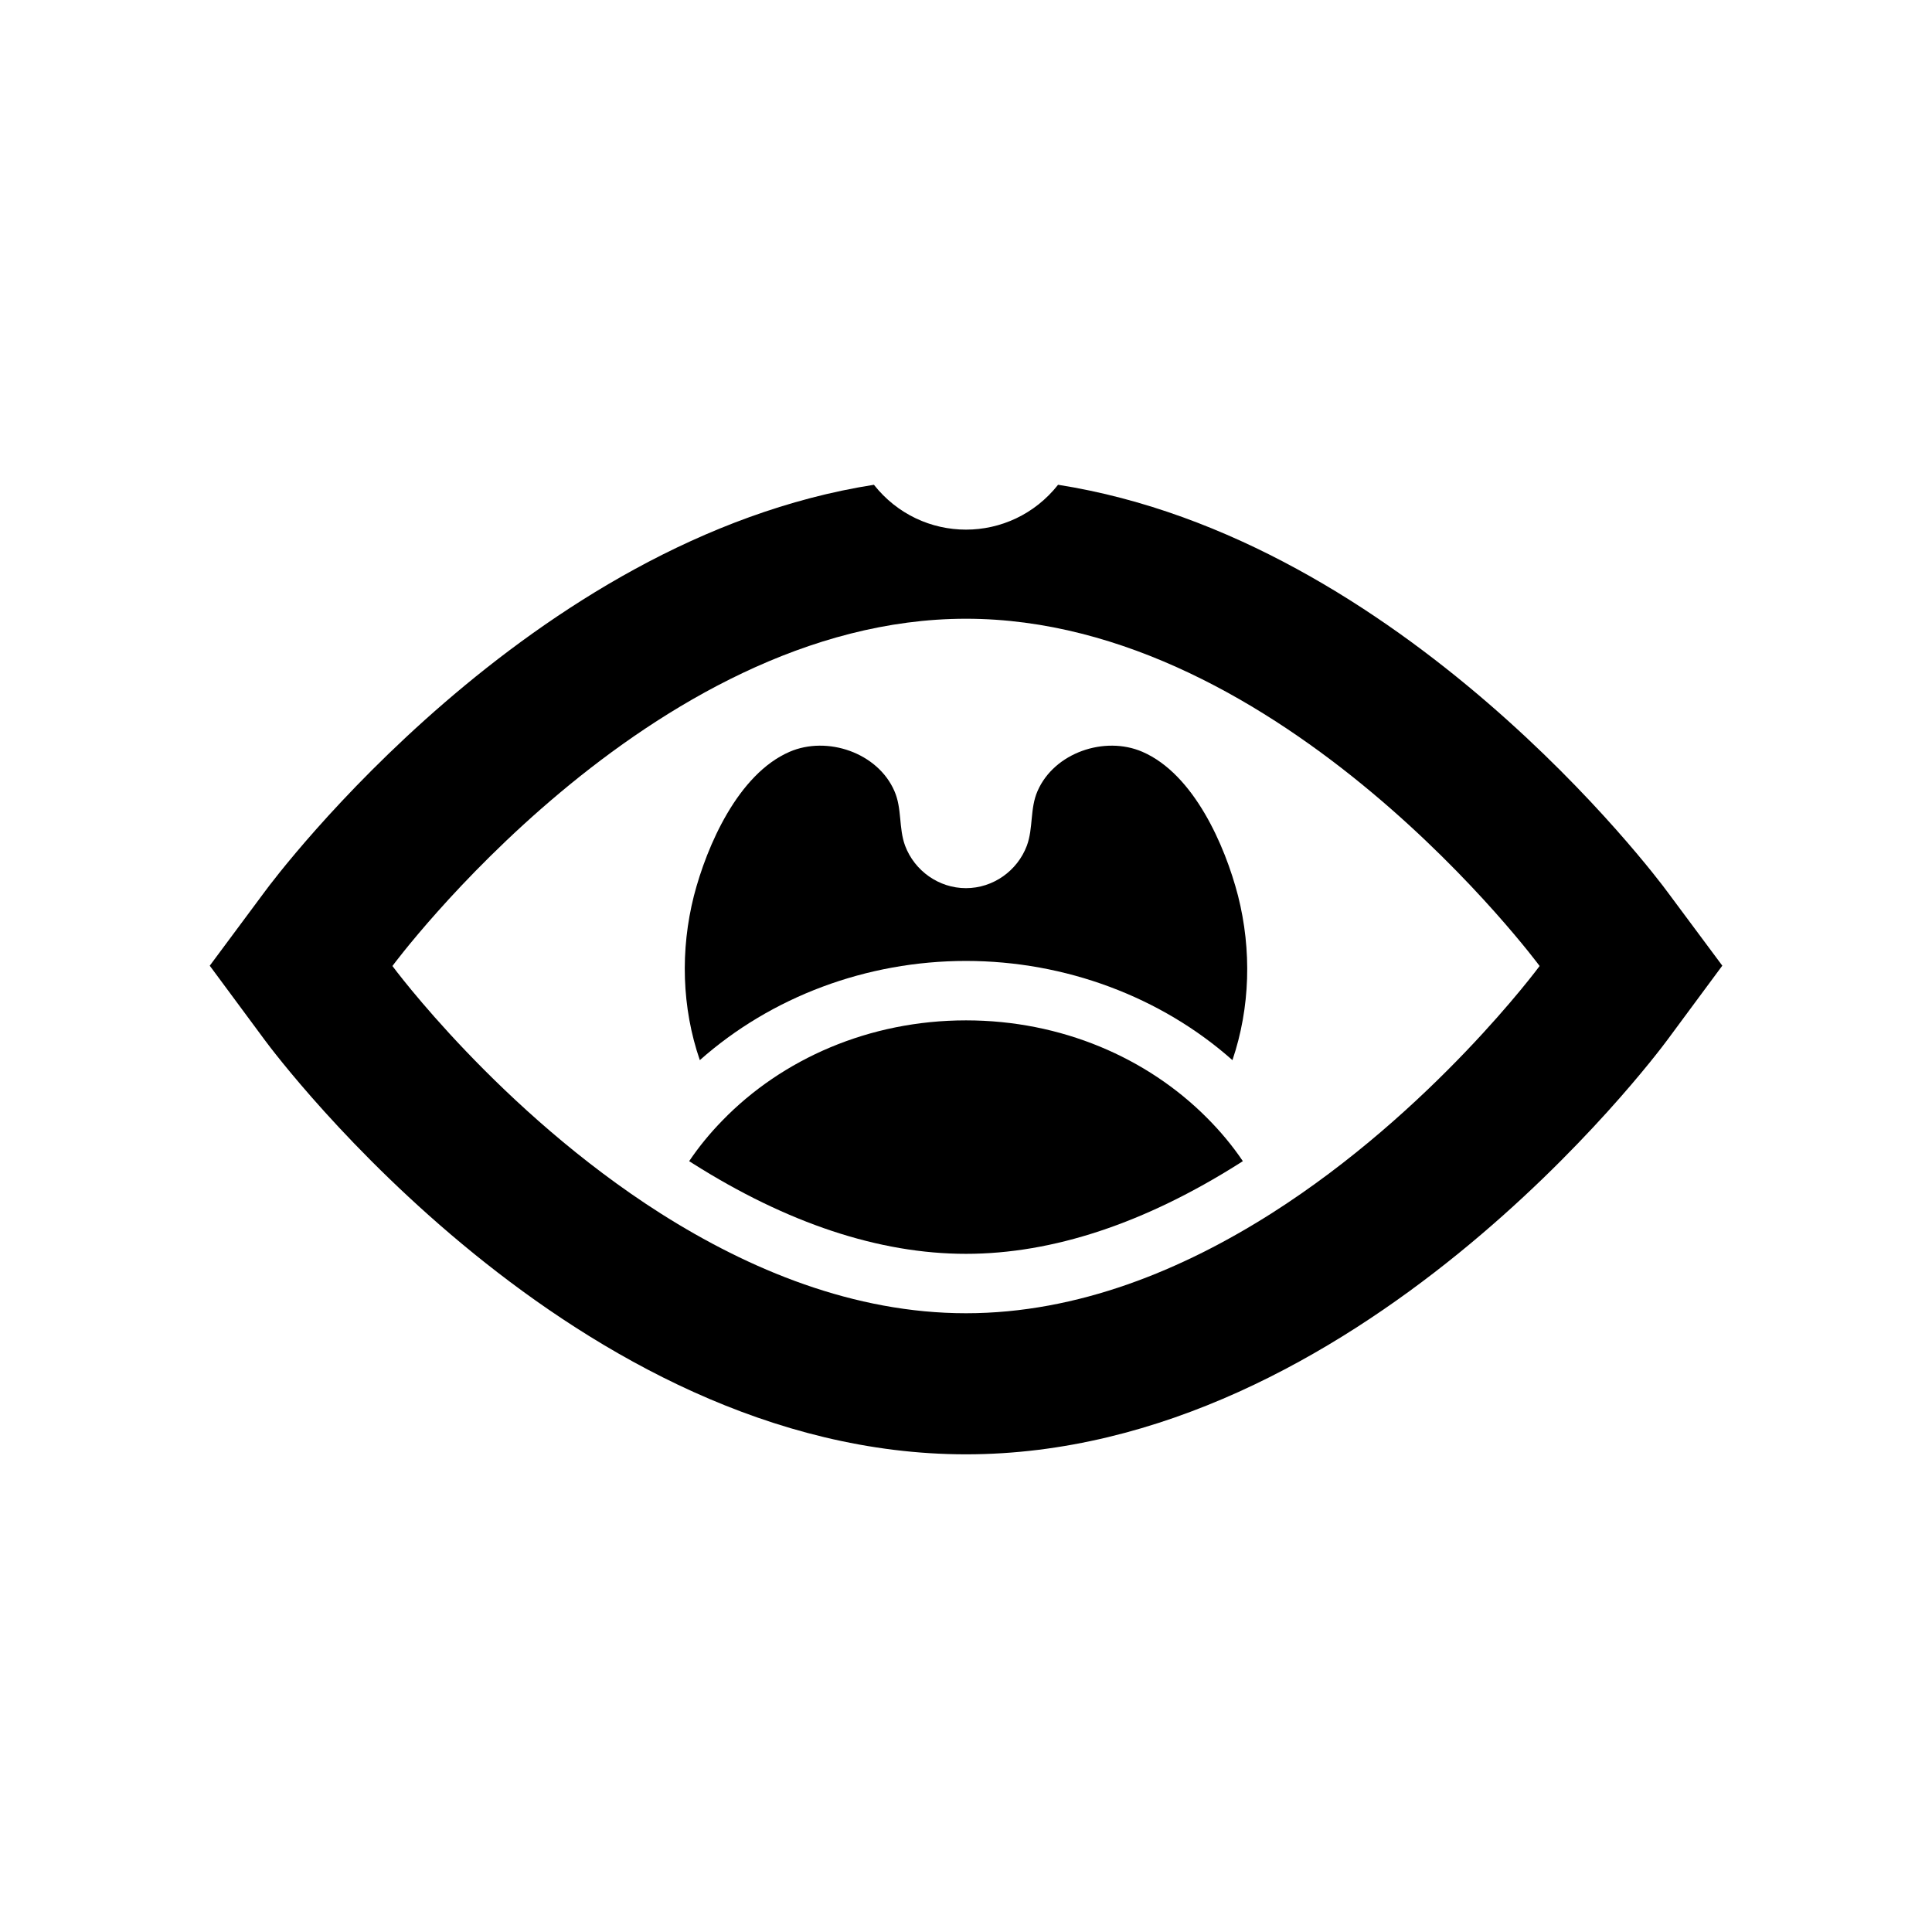 <?xml version="1.0" encoding="UTF-8"?>
<!-- Uploaded to: ICON Repo, www.svgrepo.com, Generator: ICON Repo Mixer Tools -->
<svg fill="#000000" width="800px" height="800px" version="1.1" viewBox="144 144 512 512" xmlns="http://www.w3.org/2000/svg">
 <g>
  <path d="m585.86 380.32c-2.992-4.094-70.219-93.52-161.46-107.85-6.219 7.871-15.273 11.887-24.402 11.887-9.133 0-18.184-4.016-24.402-11.887-91.234 14.324-158.46 103.75-161.45 107.85l-14.562 19.602 14.562 19.68c3.305 4.484 82.418 109.81 185.86 109.81 103.44 0 182.55-105.33 185.86-109.82l14.562-19.68zm-104.93 85.254c-23.457 14.879-51.168 26.449-80.926 26.449-29.758 0-57.465-11.57-80.926-26.449-42.742-27.16-71.082-65.574-71.082-65.574s68.016-92.027 152.01-92.027c83.992 0 152.01 92.027 152.01 92.027s-28.34 38.414-71.086 65.574z"/>
  <path d="m473.37 451.72c-0.316 0.156-0.551 0.395-0.867 0.551-25.113 15.902-49.516 24.008-72.5 24.008s-47.391-8.109-72.5-24.008c-0.316-0.156-0.551-0.395-0.867-0.551 2.598-3.856 5.512-7.398 8.816-10.785 15.824-16.297 38.887-26.527 64.551-26.527 25.27 0 48.02 9.918 63.844 25.82 3.539 3.539 6.766 7.398 9.523 11.492z"/>
  <path d="m470.61 424.95c-18.895-16.766-44.32-26.293-70.613-26.293-26.371 0-51.641 9.523-70.535 26.293-4.801-13.934-5.195-29.207-1.574-43.531 3.465-13.383 11.73-32.273 25.348-38.18 9.996-4.328 23.379 0.234 27.789 10.391 2.047 4.644 1.102 9.762 2.832 14.484 2.519 6.691 8.973 11.258 16.137 11.258 7.164 0 13.617-4.566 16.137-11.258 1.73-4.723 0.789-9.84 2.832-14.484 4.41-10.156 17.789-14.719 27.789-10.391 13.617 5.902 21.883 24.797 25.348 38.18 3.629 14.324 3.234 29.598-1.488 43.531z"/>
 </g>
</svg>